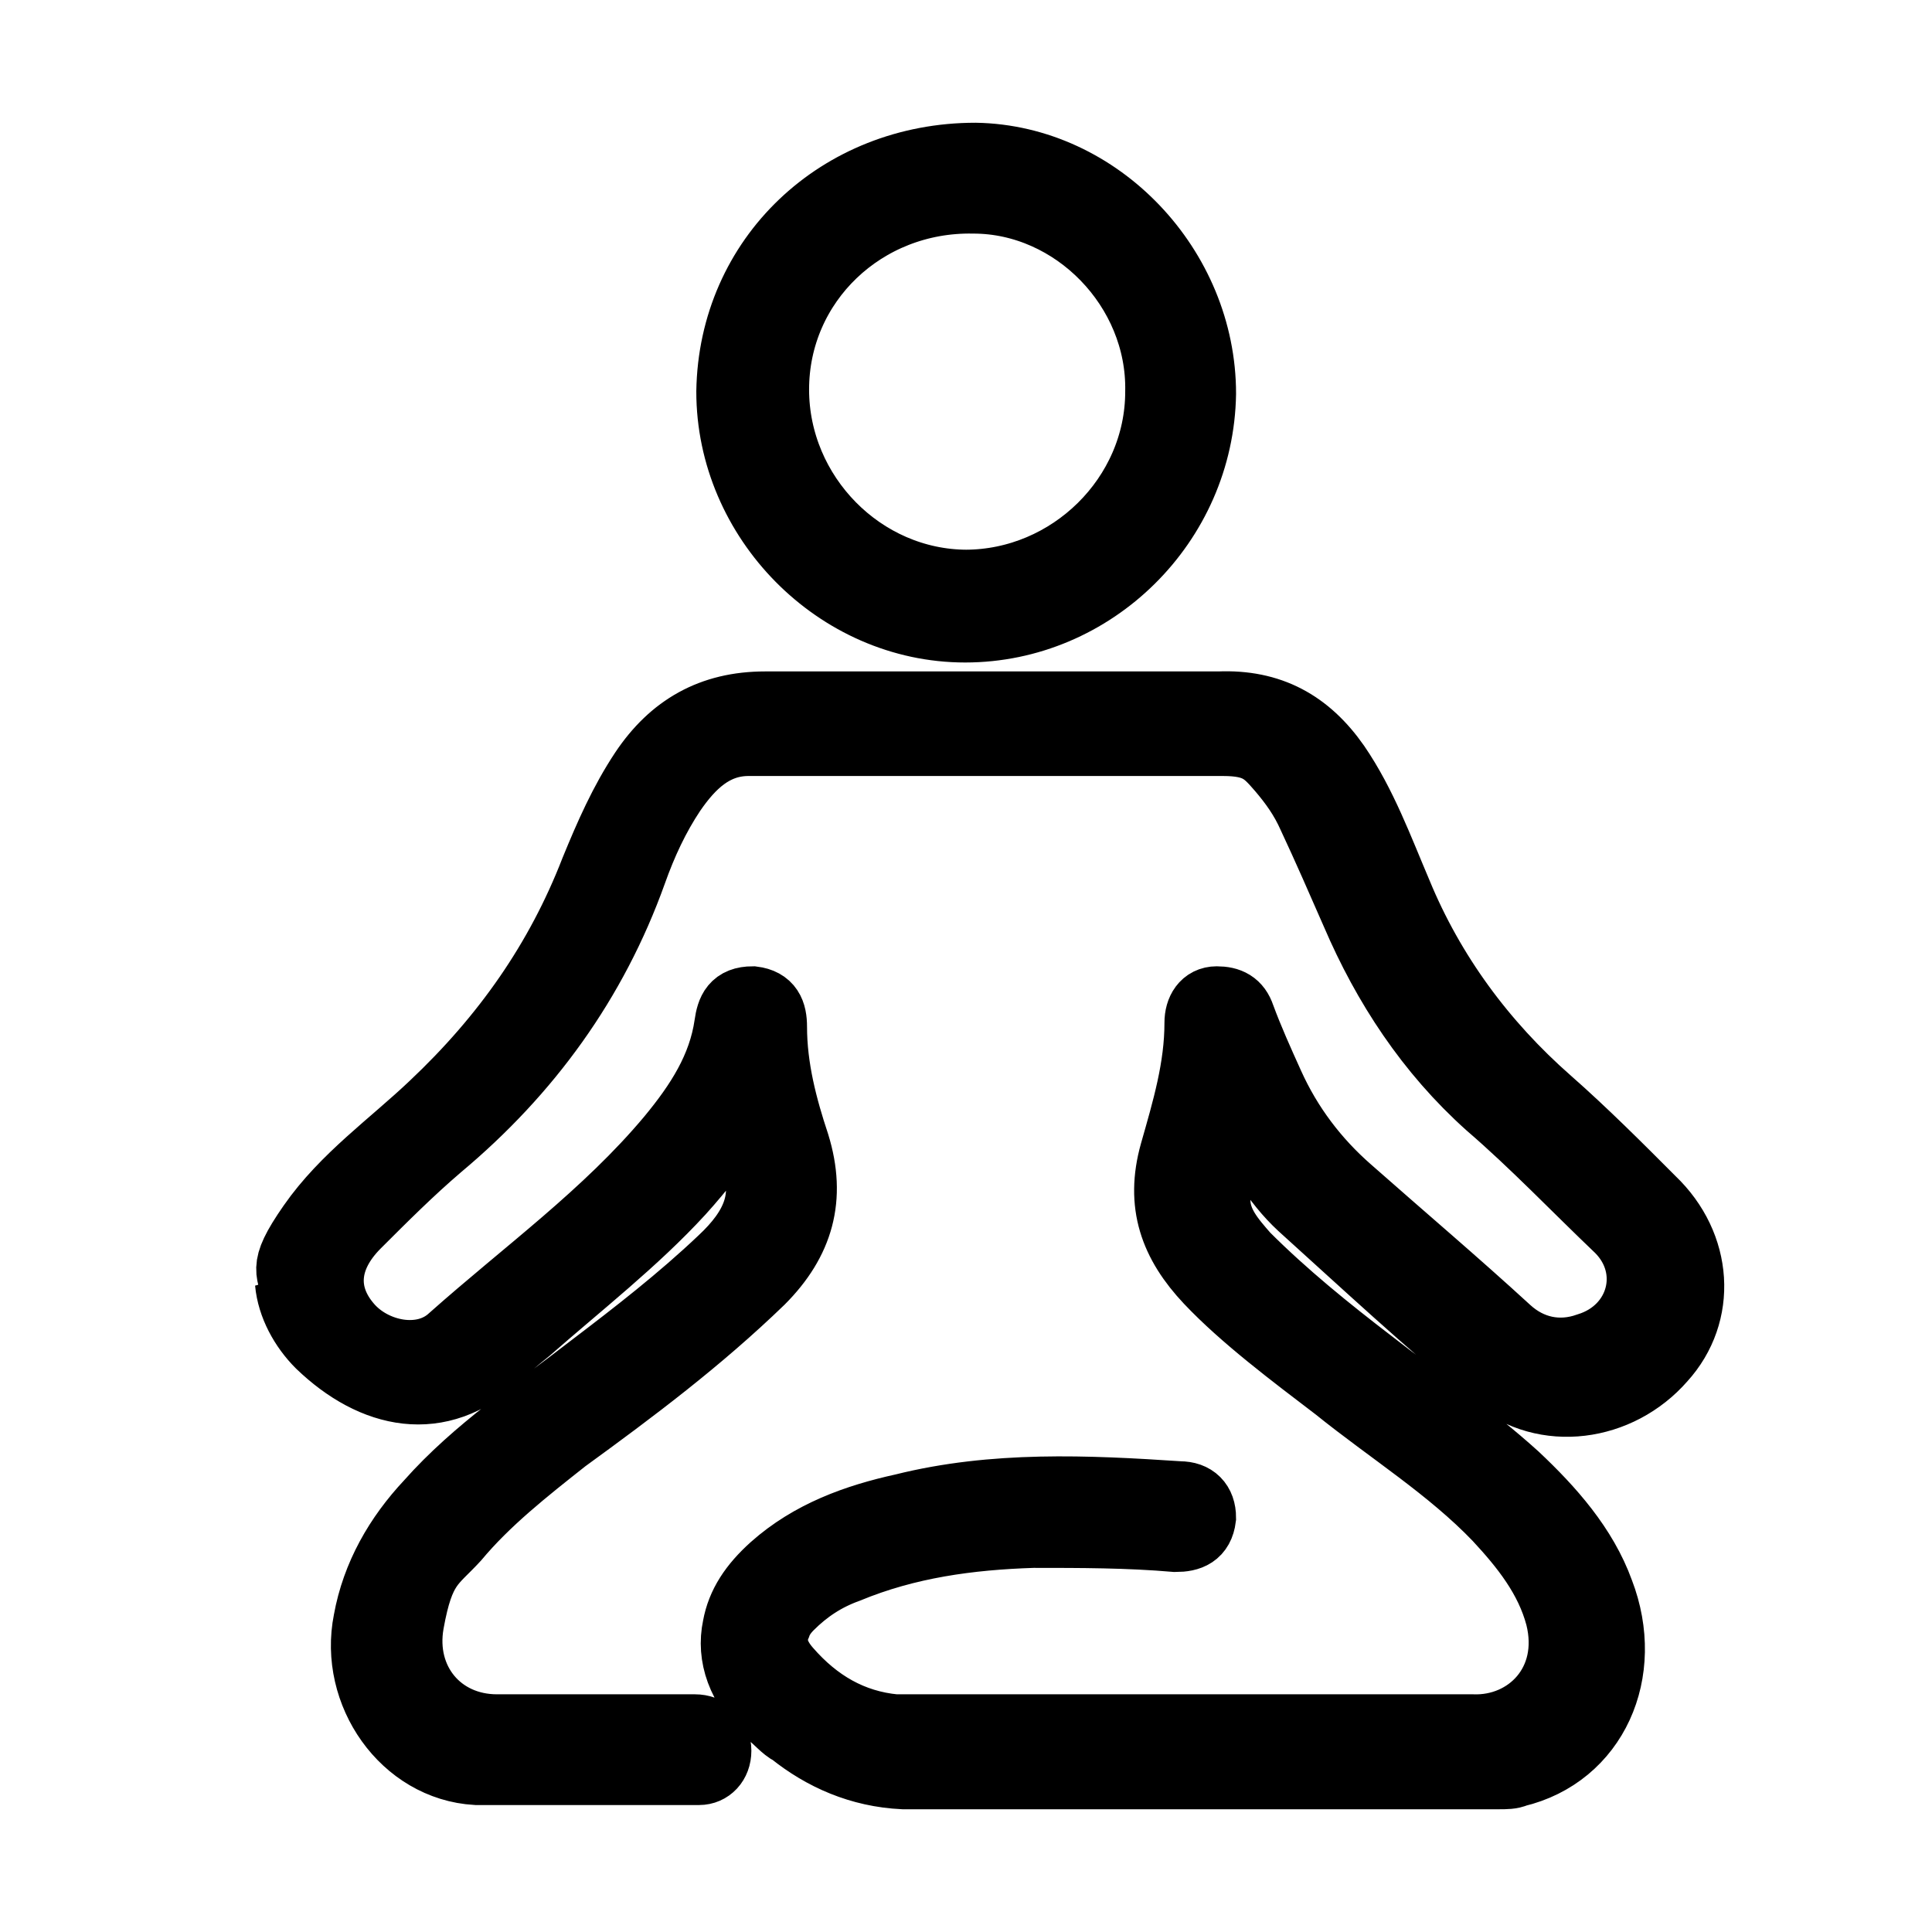 <?xml version="1.0" encoding="UTF-8"?> <svg xmlns="http://www.w3.org/2000/svg" width="16" height="16" viewBox="0 0 16 16" fill="none"><path d="M2.391 10.622C2.408 10.81 2.51 10.997 2.647 11.134C3.091 11.561 3.638 11.681 4.116 11.236C4.201 11.151 4.287 11.083 4.372 11.014C4.799 10.639 5.26 10.28 5.636 9.87C5.807 9.682 5.96 9.477 6.131 9.255C6.165 9.375 6.182 9.46 6.217 9.546C6.387 9.904 6.251 10.178 5.977 10.434C5.636 10.758 5.26 11.049 4.901 11.322C4.44 11.681 3.945 12.005 3.552 12.449C3.296 12.722 3.108 13.047 3.04 13.423C2.92 14.02 3.347 14.635 3.945 14.669C4.013 14.669 4.099 14.669 4.167 14.669H5.79C5.875 14.669 5.943 14.601 5.943 14.499C5.943 14.379 5.858 14.311 5.755 14.311C5.755 14.311 5.738 14.311 5.721 14.311H4.269H4.116C3.638 14.311 3.313 13.918 3.398 13.44C3.484 12.961 3.586 12.944 3.774 12.739C4.03 12.432 4.355 12.176 4.679 11.92C5.243 11.51 5.79 11.1 6.302 10.605C6.626 10.28 6.729 9.921 6.592 9.477C6.49 9.17 6.404 8.845 6.404 8.504C6.404 8.384 6.37 8.299 6.234 8.282C6.08 8.282 6.046 8.367 6.029 8.487C5.977 8.845 5.79 9.136 5.55 9.426C5.021 10.058 4.355 10.536 3.74 11.083C3.501 11.305 3.091 11.219 2.886 10.98C2.664 10.724 2.681 10.417 2.954 10.143C3.176 9.921 3.398 9.699 3.638 9.494C4.372 8.88 4.919 8.128 5.243 7.223C5.328 6.984 5.431 6.762 5.568 6.557C5.721 6.335 5.909 6.147 6.199 6.147C7.515 6.147 8.813 6.147 10.128 6.147C10.418 6.147 10.486 6.232 10.606 6.369C10.708 6.489 10.794 6.608 10.862 6.762C10.982 7.018 11.101 7.291 11.221 7.565C11.477 8.162 11.835 8.709 12.331 9.153C12.707 9.477 13.048 9.836 13.407 10.178C13.731 10.502 13.595 11.014 13.151 11.151C12.912 11.236 12.672 11.185 12.485 11.014C12.058 10.622 11.614 10.246 11.169 9.853C10.896 9.614 10.674 9.324 10.52 8.982C10.435 8.794 10.35 8.606 10.281 8.418C10.247 8.316 10.179 8.282 10.076 8.282C9.974 8.282 9.923 8.367 9.923 8.47C9.923 8.845 9.82 9.187 9.718 9.546C9.598 9.973 9.718 10.297 10.008 10.605C10.298 10.912 10.708 11.219 11.067 11.493C11.511 11.851 12.006 12.159 12.399 12.569C12.621 12.808 12.826 13.064 12.912 13.389C13.048 13.935 12.655 14.328 12.194 14.311C12.092 14.311 12.006 14.311 11.904 14.311C11.801 14.311 11.835 14.311 11.818 14.311H7.6C7.532 14.311 7.48 14.311 7.412 14.311C7.053 14.277 6.763 14.106 6.524 13.832C6.404 13.696 6.387 13.576 6.439 13.457C6.456 13.406 6.49 13.354 6.541 13.303C6.678 13.166 6.831 13.064 7.019 12.996C7.515 12.791 8.027 12.722 8.556 12.705C8.949 12.705 9.342 12.705 9.735 12.739C9.854 12.739 9.94 12.705 9.957 12.569C9.957 12.449 9.889 12.381 9.769 12.381C9 12.33 8.232 12.295 7.48 12.483C7.088 12.569 6.712 12.705 6.404 12.979C6.234 13.132 6.131 13.286 6.097 13.474C6.046 13.713 6.131 13.969 6.37 14.191C6.439 14.242 6.49 14.311 6.558 14.345C6.814 14.55 7.122 14.687 7.48 14.704C7.497 14.704 7.515 14.704 7.549 14.704H12.416C12.467 14.704 12.519 14.704 12.553 14.687C13.202 14.533 13.509 13.85 13.253 13.184C13.117 12.808 12.843 12.5 12.553 12.227C12.177 11.886 11.75 11.595 11.357 11.288C10.999 11.014 10.64 10.724 10.316 10.4C10.196 10.263 10.076 10.126 10.076 9.939C10.076 9.699 10.179 9.477 10.247 9.221C10.401 9.512 10.555 9.785 10.777 9.99C11.306 10.468 11.818 10.946 12.382 11.407C12.792 11.749 13.407 11.664 13.765 11.254C14.107 10.878 14.073 10.314 13.68 9.939C13.407 9.665 13.117 9.375 12.826 9.119C12.28 8.64 11.853 8.06 11.579 7.394C11.426 7.035 11.289 6.659 11.067 6.335C10.828 5.993 10.52 5.822 10.094 5.84C8.847 5.84 7.583 5.84 6.336 5.84C5.892 5.84 5.568 6.027 5.328 6.386C5.158 6.642 5.038 6.916 4.919 7.206C4.628 7.957 4.184 8.589 3.586 9.153C3.245 9.477 2.852 9.751 2.579 10.143C2.305 10.536 2.425 10.519 2.442 10.724L2.391 10.622Z" fill="black" stroke="black" stroke-width="0.559"></path><path d="M8.078 1.296C6.951 1.296 6.063 2.133 6.046 3.243C6.046 4.302 6.934 5.207 7.993 5.207C9.052 5.207 9.94 4.336 9.957 3.26C9.957 2.219 9.103 1.313 8.078 1.296ZM8.01 4.832C7.139 4.832 6.421 4.097 6.421 3.226C6.421 2.338 7.156 1.638 8.061 1.655C8.898 1.655 9.615 2.389 9.598 3.243C9.598 4.114 8.864 4.832 7.993 4.832H8.01Z" fill="black" stroke="black" stroke-width="0.559"></path></svg> 